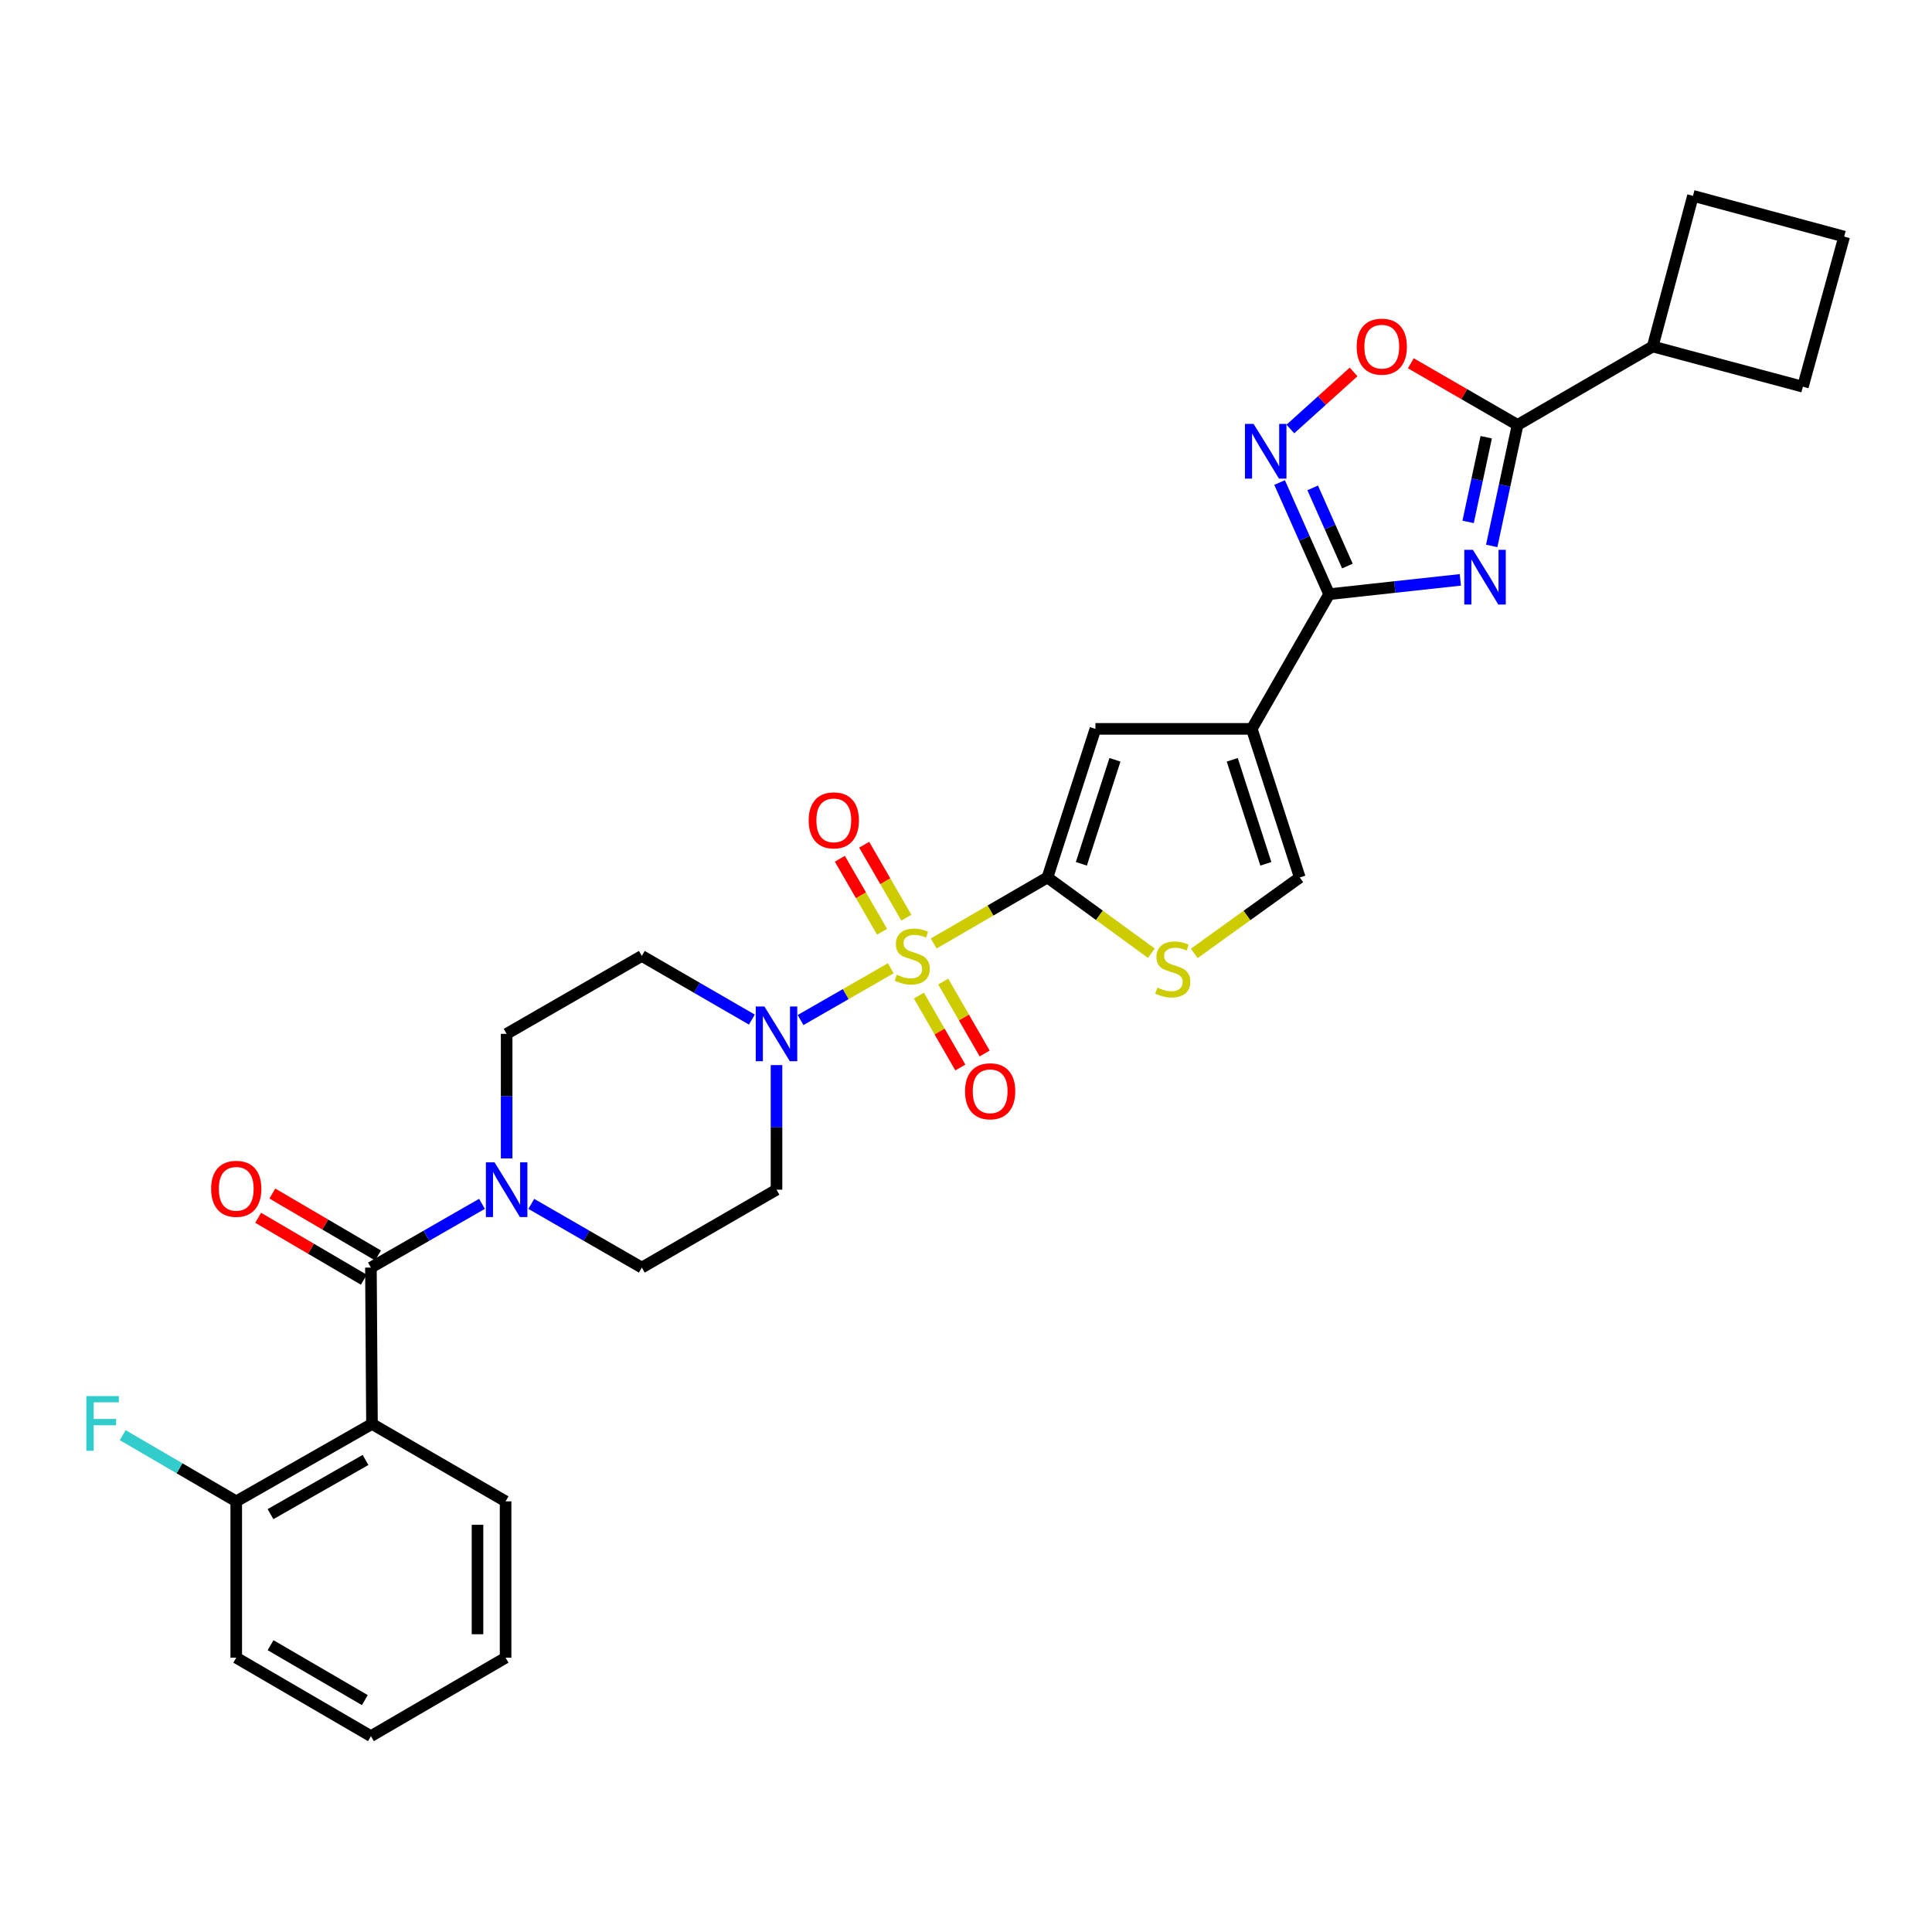 <?xml version='1.0' encoding='iso-8859-1'?>
<svg version='1.1' baseProfile='full'
              xmlns='http://www.w3.org/2000/svg'
                      xmlns:rdkit='http://www.rdkit.org/xml'
                      xmlns:xlink='http://www.w3.org/1999/xlink'
                  xml:space='preserve'
width='1000px' height='1000px' viewBox='0 0 1000 1000'>
<!-- END OF HEADER -->
<rect style='opacity:1.0;fill:#FFFFFF;stroke:none' width='1000' height='1000' x='0' y='0'> </rect>
<path class='bond-0' d='M 483.281,488.347 L 512.718,471.263' style='fill:none;fill-rule:evenodd;stroke:#CCCC00;stroke-width:6px;stroke-linecap:butt;stroke-linejoin:miter;stroke-opacity:1' />
<path class='bond-0' d='M 512.718,471.263 L 542.155,454.178' style='fill:none;fill-rule:evenodd;stroke:#000000;stroke-width:6px;stroke-linecap:butt;stroke-linejoin:miter;stroke-opacity:1' />
<path class='bond-5' d='M 461.073,501.164 L 437.718,514.568' style='fill:none;fill-rule:evenodd;stroke:#CCCC00;stroke-width:6px;stroke-linecap:butt;stroke-linejoin:miter;stroke-opacity:1' />
<path class='bond-5' d='M 437.718,514.568 L 414.364,527.971' style='fill:none;fill-rule:evenodd;stroke:#0000FF;stroke-width:6px;stroke-linecap:butt;stroke-linejoin:miter;stroke-opacity:1' />
<path class='bond-14' d='M 469.138,475.006 L 458.218,456.111' style='fill:none;fill-rule:evenodd;stroke:#CCCC00;stroke-width:6px;stroke-linecap:butt;stroke-linejoin:miter;stroke-opacity:1' />
<path class='bond-14' d='M 458.218,456.111 L 447.299,437.217' style='fill:none;fill-rule:evenodd;stroke:#FF0000;stroke-width:6px;stroke-linecap:butt;stroke-linejoin:miter;stroke-opacity:1' />
<path class='bond-14' d='M 456.552,482.279 L 445.633,463.385' style='fill:none;fill-rule:evenodd;stroke:#CCCC00;stroke-width:6px;stroke-linecap:butt;stroke-linejoin:miter;stroke-opacity:1' />
<path class='bond-14' d='M 445.633,463.385 L 434.713,444.491' style='fill:none;fill-rule:evenodd;stroke:#FF0000;stroke-width:6px;stroke-linecap:butt;stroke-linejoin:miter;stroke-opacity:1' />
<path class='bond-15' d='M 475.619,515.319 L 486.344,533.928' style='fill:none;fill-rule:evenodd;stroke:#CCCC00;stroke-width:6px;stroke-linecap:butt;stroke-linejoin:miter;stroke-opacity:1' />
<path class='bond-15' d='M 486.344,533.928 L 497.068,552.538' style='fill:none;fill-rule:evenodd;stroke:#FF0000;stroke-width:6px;stroke-linecap:butt;stroke-linejoin:miter;stroke-opacity:1' />
<path class='bond-15' d='M 488.214,508.061 L 498.938,526.67' style='fill:none;fill-rule:evenodd;stroke:#CCCC00;stroke-width:6px;stroke-linecap:butt;stroke-linejoin:miter;stroke-opacity:1' />
<path class='bond-15' d='M 498.938,526.67 L 509.663,545.279' style='fill:none;fill-rule:evenodd;stroke:#FF0000;stroke-width:6px;stroke-linecap:butt;stroke-linejoin:miter;stroke-opacity:1' />
<path class='bond-8' d='M 542.155,454.178 L 566.988,377.264' style='fill:none;fill-rule:evenodd;stroke:#000000;stroke-width:6px;stroke-linecap:butt;stroke-linejoin:miter;stroke-opacity:1' />
<path class='bond-8' d='M 559.713,447.107 L 577.096,393.267' style='fill:none;fill-rule:evenodd;stroke:#000000;stroke-width:6px;stroke-linecap:butt;stroke-linejoin:miter;stroke-opacity:1' />
<path class='bond-10' d='M 542.155,454.178 L 569.056,473.78' style='fill:none;fill-rule:evenodd;stroke:#000000;stroke-width:6px;stroke-linecap:butt;stroke-linejoin:miter;stroke-opacity:1' />
<path class='bond-10' d='M 569.056,473.78 L 595.957,493.383' style='fill:none;fill-rule:evenodd;stroke:#CCCC00;stroke-width:6px;stroke-linecap:butt;stroke-linejoin:miter;stroke-opacity:1' />
<path class='bond-1' d='M 755.88,300.136 L 721.926,303.841' style='fill:none;fill-rule:evenodd;stroke:#0000FF;stroke-width:6px;stroke-linecap:butt;stroke-linejoin:miter;stroke-opacity:1' />
<path class='bond-1' d='M 721.926,303.841 L 687.971,307.546' style='fill:none;fill-rule:evenodd;stroke:#000000;stroke-width:6px;stroke-linecap:butt;stroke-linejoin:miter;stroke-opacity:1' />
<path class='bond-7' d='M 772.105,282.569 L 778.796,251.258' style='fill:none;fill-rule:evenodd;stroke:#0000FF;stroke-width:6px;stroke-linecap:butt;stroke-linejoin:miter;stroke-opacity:1' />
<path class='bond-7' d='M 778.796,251.258 L 785.487,219.947' style='fill:none;fill-rule:evenodd;stroke:#000000;stroke-width:6px;stroke-linecap:butt;stroke-linejoin:miter;stroke-opacity:1' />
<path class='bond-7' d='M 759.897,270.138 L 764.58,248.22' style='fill:none;fill-rule:evenodd;stroke:#0000FF;stroke-width:6px;stroke-linecap:butt;stroke-linejoin:miter;stroke-opacity:1' />
<path class='bond-7' d='M 764.58,248.22 L 769.264,226.303' style='fill:none;fill-rule:evenodd;stroke:#000000;stroke-width:6px;stroke-linecap:butt;stroke-linejoin:miter;stroke-opacity:1' />
<path class='bond-2' d='M 687.971,307.546 L 647.915,377.264' style='fill:none;fill-rule:evenodd;stroke:#000000;stroke-width:6px;stroke-linecap:butt;stroke-linejoin:miter;stroke-opacity:1' />
<path class='bond-6' d='M 687.971,307.546 L 675.142,278.65' style='fill:none;fill-rule:evenodd;stroke:#000000;stroke-width:6px;stroke-linecap:butt;stroke-linejoin:miter;stroke-opacity:1' />
<path class='bond-6' d='M 675.142,278.65 L 662.312,249.755' style='fill:none;fill-rule:evenodd;stroke:#0000FF;stroke-width:6px;stroke-linecap:butt;stroke-linejoin:miter;stroke-opacity:1' />
<path class='bond-6' d='M 697.408,292.978 L 688.428,272.751' style='fill:none;fill-rule:evenodd;stroke:#000000;stroke-width:6px;stroke-linecap:butt;stroke-linejoin:miter;stroke-opacity:1' />
<path class='bond-6' d='M 688.428,272.751 L 679.447,252.525' style='fill:none;fill-rule:evenodd;stroke:#0000FF;stroke-width:6px;stroke-linecap:butt;stroke-linejoin:miter;stroke-opacity:1' />
<path class='bond-3' d='M 647.915,377.264 L 566.988,377.264' style='fill:none;fill-rule:evenodd;stroke:#000000;stroke-width:6px;stroke-linecap:butt;stroke-linejoin:miter;stroke-opacity:1' />
<path class='bond-32' d='M 647.915,377.264 L 672.765,454.178' style='fill:none;fill-rule:evenodd;stroke:#000000;stroke-width:6px;stroke-linecap:butt;stroke-linejoin:miter;stroke-opacity:1' />
<path class='bond-32' d='M 637.81,393.27 L 655.205,447.11' style='fill:none;fill-rule:evenodd;stroke:#000000;stroke-width:6px;stroke-linecap:butt;stroke-linejoin:miter;stroke-opacity:1' />
<path class='bond-4' d='M 191.988,656.105 L 220.731,639.604' style='fill:none;fill-rule:evenodd;stroke:#000000;stroke-width:6px;stroke-linecap:butt;stroke-linejoin:miter;stroke-opacity:1' />
<path class='bond-4' d='M 220.731,639.604 L 249.474,623.103' style='fill:none;fill-rule:evenodd;stroke:#0000FF;stroke-width:6px;stroke-linecap:butt;stroke-linejoin:miter;stroke-opacity:1' />
<path class='bond-9' d='M 191.988,656.105 L 192.537,737.033' style='fill:none;fill-rule:evenodd;stroke:#000000;stroke-width:6px;stroke-linecap:butt;stroke-linejoin:miter;stroke-opacity:1' />
<path class='bond-21' d='M 195.664,649.835 L 168.319,633.805' style='fill:none;fill-rule:evenodd;stroke:#000000;stroke-width:6px;stroke-linecap:butt;stroke-linejoin:miter;stroke-opacity:1' />
<path class='bond-21' d='M 168.319,633.805 L 140.973,617.776' style='fill:none;fill-rule:evenodd;stroke:#FF0000;stroke-width:6px;stroke-linecap:butt;stroke-linejoin:miter;stroke-opacity:1' />
<path class='bond-21' d='M 188.312,662.376 L 160.967,646.346' style='fill:none;fill-rule:evenodd;stroke:#000000;stroke-width:6px;stroke-linecap:butt;stroke-linejoin:miter;stroke-opacity:1' />
<path class='bond-21' d='M 160.967,646.346 L 133.622,630.317' style='fill:none;fill-rule:evenodd;stroke:#FF0000;stroke-width:6px;stroke-linecap:butt;stroke-linejoin:miter;stroke-opacity:1' />
<path class='bond-16' d='M 401.918,551.29 L 401.918,583.532' style='fill:none;fill-rule:evenodd;stroke:#0000FF;stroke-width:6px;stroke-linecap:butt;stroke-linejoin:miter;stroke-opacity:1' />
<path class='bond-16' d='M 401.918,583.532 L 401.918,615.775' style='fill:none;fill-rule:evenodd;stroke:#000000;stroke-width:6px;stroke-linecap:butt;stroke-linejoin:miter;stroke-opacity:1' />
<path class='bond-17' d='M 389.165,527.737 L 360.683,511.264' style='fill:none;fill-rule:evenodd;stroke:#0000FF;stroke-width:6px;stroke-linecap:butt;stroke-linejoin:miter;stroke-opacity:1' />
<path class='bond-17' d='M 360.683,511.264 L 332.2,494.791' style='fill:none;fill-rule:evenodd;stroke:#000000;stroke-width:6px;stroke-linecap:butt;stroke-linejoin:miter;stroke-opacity:1' />
<path class='bond-12' d='M 667.891,222.052 L 684.254,207.283' style='fill:none;fill-rule:evenodd;stroke:#0000FF;stroke-width:6px;stroke-linecap:butt;stroke-linejoin:miter;stroke-opacity:1' />
<path class='bond-12' d='M 684.254,207.283 L 700.617,192.514' style='fill:none;fill-rule:evenodd;stroke:#FF0000;stroke-width:6px;stroke-linecap:butt;stroke-linejoin:miter;stroke-opacity:1' />
<path class='bond-22' d='M 785.487,219.947 L 855.447,179.342' style='fill:none;fill-rule:evenodd;stroke:#000000;stroke-width:6px;stroke-linecap:butt;stroke-linejoin:miter;stroke-opacity:1' />
<path class='bond-33' d='M 785.487,219.947 L 757.863,203.987' style='fill:none;fill-rule:evenodd;stroke:#000000;stroke-width:6px;stroke-linecap:butt;stroke-linejoin:miter;stroke-opacity:1' />
<path class='bond-33' d='M 757.863,203.987 L 730.24,188.026' style='fill:none;fill-rule:evenodd;stroke:#FF0000;stroke-width:6px;stroke-linecap:butt;stroke-linejoin:miter;stroke-opacity:1' />
<path class='bond-18' d='M 192.537,737.033 L 122.278,777.097' style='fill:none;fill-rule:evenodd;stroke:#000000;stroke-width:6px;stroke-linecap:butt;stroke-linejoin:miter;stroke-opacity:1' />
<path class='bond-18' d='M 189.199,755.67 L 140.017,783.715' style='fill:none;fill-rule:evenodd;stroke:#000000;stroke-width:6px;stroke-linecap:butt;stroke-linejoin:miter;stroke-opacity:1' />
<path class='bond-24' d='M 192.537,737.033 L 261.69,777.097' style='fill:none;fill-rule:evenodd;stroke:#000000;stroke-width:6px;stroke-linecap:butt;stroke-linejoin:miter;stroke-opacity:1' />
<path class='bond-13' d='M 618.148,493.473 L 645.456,473.825' style='fill:none;fill-rule:evenodd;stroke:#CCCC00;stroke-width:6px;stroke-linecap:butt;stroke-linejoin:miter;stroke-opacity:1' />
<path class='bond-13' d='M 645.456,473.825 L 672.765,454.178' style='fill:none;fill-rule:evenodd;stroke:#000000;stroke-width:6px;stroke-linecap:butt;stroke-linejoin:miter;stroke-opacity:1' />
<path class='bond-11' d='M 262.239,599.598 L 262.239,567.356' style='fill:none;fill-rule:evenodd;stroke:#0000FF;stroke-width:6px;stroke-linecap:butt;stroke-linejoin:miter;stroke-opacity:1' />
<path class='bond-11' d='M 262.239,567.356 L 262.239,535.114' style='fill:none;fill-rule:evenodd;stroke:#000000;stroke-width:6px;stroke-linecap:butt;stroke-linejoin:miter;stroke-opacity:1' />
<path class='bond-31' d='M 274.998,623.13 L 303.599,639.618' style='fill:none;fill-rule:evenodd;stroke:#0000FF;stroke-width:6px;stroke-linecap:butt;stroke-linejoin:miter;stroke-opacity:1' />
<path class='bond-31' d='M 303.599,639.618 L 332.2,656.105' style='fill:none;fill-rule:evenodd;stroke:#000000;stroke-width:6px;stroke-linecap:butt;stroke-linejoin:miter;stroke-opacity:1' />
<path class='bond-19' d='M 401.918,615.775 L 332.2,656.105' style='fill:none;fill-rule:evenodd;stroke:#000000;stroke-width:6px;stroke-linecap:butt;stroke-linejoin:miter;stroke-opacity:1' />
<path class='bond-20' d='M 332.2,494.791 L 262.239,535.114' style='fill:none;fill-rule:evenodd;stroke:#000000;stroke-width:6px;stroke-linecap:butt;stroke-linejoin:miter;stroke-opacity:1' />
<path class='bond-23' d='M 122.278,777.097 L 92.904,759.97' style='fill:none;fill-rule:evenodd;stroke:#000000;stroke-width:6px;stroke-linecap:butt;stroke-linejoin:miter;stroke-opacity:1' />
<path class='bond-23' d='M 92.904,759.97 L 63.53,742.843' style='fill:none;fill-rule:evenodd;stroke:#33CCCC;stroke-width:6px;stroke-linecap:butt;stroke-linejoin:miter;stroke-opacity:1' />
<path class='bond-28' d='M 122.278,777.097 L 122.278,858.024' style='fill:none;fill-rule:evenodd;stroke:#000000;stroke-width:6px;stroke-linecap:butt;stroke-linejoin:miter;stroke-opacity:1' />
<path class='bond-26' d='M 855.447,179.342 L 933.169,200.17' style='fill:none;fill-rule:evenodd;stroke:#000000;stroke-width:6px;stroke-linecap:butt;stroke-linejoin:miter;stroke-opacity:1' />
<path class='bond-27' d='M 855.447,179.342 L 876.275,101.37' style='fill:none;fill-rule:evenodd;stroke:#000000;stroke-width:6px;stroke-linecap:butt;stroke-linejoin:miter;stroke-opacity:1' />
<path class='bond-29' d='M 261.69,777.097 L 261.69,858.024' style='fill:none;fill-rule:evenodd;stroke:#000000;stroke-width:6px;stroke-linecap:butt;stroke-linejoin:miter;stroke-opacity:1' />
<path class='bond-29' d='M 247.154,789.236 L 247.154,845.885' style='fill:none;fill-rule:evenodd;stroke:#000000;stroke-width:6px;stroke-linecap:butt;stroke-linejoin:miter;stroke-opacity:1' />
<path class='bond-25' d='M 954.545,122.456 L 876.275,101.37' style='fill:none;fill-rule:evenodd;stroke:#000000;stroke-width:6px;stroke-linecap:butt;stroke-linejoin:miter;stroke-opacity:1' />
<path class='bond-34' d='M 954.545,122.456 L 933.169,200.17' style='fill:none;fill-rule:evenodd;stroke:#000000;stroke-width:6px;stroke-linecap:butt;stroke-linejoin:miter;stroke-opacity:1' />
<path class='bond-35' d='M 122.278,858.024 L 191.988,898.63' style='fill:none;fill-rule:evenodd;stroke:#000000;stroke-width:6px;stroke-linecap:butt;stroke-linejoin:miter;stroke-opacity:1' />
<path class='bond-35' d='M 140.051,851.554 L 188.848,879.978' style='fill:none;fill-rule:evenodd;stroke:#000000;stroke-width:6px;stroke-linecap:butt;stroke-linejoin:miter;stroke-opacity:1' />
<path class='bond-30' d='M 261.69,858.024 L 191.988,898.63' style='fill:none;fill-rule:evenodd;stroke:#000000;stroke-width:6px;stroke-linecap:butt;stroke-linejoin:miter;stroke-opacity:1' />
<path  class='atom-0' d='M 464.178 504.511
Q 464.498 504.631, 465.818 505.191
Q 467.138 505.751, 468.578 506.111
Q 470.058 506.431, 471.498 506.431
Q 474.178 506.431, 475.738 505.151
Q 477.298 503.831, 477.298 501.551
Q 477.298 499.991, 476.498 499.031
Q 475.738 498.071, 474.538 497.551
Q 473.338 497.031, 471.338 496.431
Q 468.818 495.671, 467.298 494.951
Q 465.818 494.231, 464.738 492.711
Q 463.698 491.191, 463.698 488.631
Q 463.698 485.071, 466.098 482.871
Q 468.538 480.671, 473.338 480.671
Q 476.618 480.671, 480.338 482.231
L 479.418 485.311
Q 476.018 483.911, 473.458 483.911
Q 470.698 483.911, 469.178 485.071
Q 467.658 486.191, 467.698 488.151
Q 467.698 489.671, 468.458 490.591
Q 469.258 491.511, 470.378 492.031
Q 471.538 492.551, 473.458 493.151
Q 476.018 493.951, 477.538 494.751
Q 479.058 495.551, 480.138 497.191
Q 481.258 498.791, 481.258 501.551
Q 481.258 505.471, 478.618 507.591
Q 476.018 509.671, 471.658 509.671
Q 469.138 509.671, 467.218 509.111
Q 465.338 508.591, 463.098 507.671
L 464.178 504.511
' fill='#CCCC00'/>
<path  class='atom-2' d='M 762.389 284.583
L 771.669 299.583
Q 772.589 301.063, 774.069 303.743
Q 775.549 306.423, 775.629 306.583
L 775.629 284.583
L 779.389 284.583
L 779.389 312.903
L 775.509 312.903
L 765.549 296.503
Q 764.389 294.583, 763.149 292.383
Q 761.949 290.183, 761.589 289.503
L 761.589 312.903
L 757.909 312.903
L 757.909 284.583
L 762.389 284.583
' fill='#0000FF'/>
<path  class='atom-6' d='M 395.658 520.954
L 404.938 535.954
Q 405.858 537.434, 407.338 540.114
Q 408.818 542.794, 408.898 542.954
L 408.898 520.954
L 412.658 520.954
L 412.658 549.274
L 408.778 549.274
L 398.818 532.874
Q 397.658 530.954, 396.418 528.754
Q 395.218 526.554, 394.858 525.874
L 394.858 549.274
L 391.178 549.274
L 391.178 520.954
L 395.658 520.954
' fill='#0000FF'/>
<path  class='atom-7' d='M 648.867 219.411
L 658.147 234.411
Q 659.067 235.891, 660.547 238.571
Q 662.027 241.251, 662.107 241.411
L 662.107 219.411
L 665.867 219.411
L 665.867 247.731
L 661.987 247.731
L 652.027 231.331
Q 650.867 229.411, 649.627 227.211
Q 648.427 225.011, 648.067 224.331
L 648.067 247.731
L 644.387 247.731
L 644.387 219.411
L 648.867 219.411
' fill='#0000FF'/>
<path  class='atom-11' d='M 599.044 511.182
Q 599.364 511.302, 600.684 511.862
Q 602.004 512.422, 603.444 512.782
Q 604.924 513.102, 606.364 513.102
Q 609.044 513.102, 610.604 511.822
Q 612.164 510.502, 612.164 508.222
Q 612.164 506.662, 611.364 505.702
Q 610.604 504.742, 609.404 504.222
Q 608.204 503.702, 606.204 503.102
Q 603.684 502.342, 602.164 501.622
Q 600.684 500.902, 599.604 499.382
Q 598.564 497.862, 598.564 495.302
Q 598.564 491.742, 600.964 489.542
Q 603.404 487.342, 608.204 487.342
Q 611.484 487.342, 615.204 488.902
L 614.284 491.982
Q 610.884 490.582, 608.324 490.582
Q 605.564 490.582, 604.044 491.742
Q 602.524 492.862, 602.564 494.822
Q 602.564 496.342, 603.324 497.262
Q 604.124 498.182, 605.244 498.702
Q 606.404 499.222, 608.324 499.822
Q 610.884 500.622, 612.404 501.422
Q 613.924 502.222, 615.004 503.862
Q 616.124 505.462, 616.124 508.222
Q 616.124 512.142, 613.484 514.262
Q 610.884 516.342, 606.524 516.342
Q 604.004 516.342, 602.084 515.782
Q 600.204 515.262, 597.964 514.342
L 599.044 511.182
' fill='#CCCC00'/>
<path  class='atom-12' d='M 255.979 601.615
L 265.259 616.615
Q 266.179 618.095, 267.659 620.775
Q 269.139 623.455, 269.219 623.615
L 269.219 601.615
L 272.979 601.615
L 272.979 629.935
L 269.099 629.935
L 259.139 613.535
Q 257.979 611.615, 256.739 609.415
Q 255.539 607.215, 255.179 606.535
L 255.179 629.935
L 251.499 629.935
L 251.499 601.615
L 255.979 601.615
' fill='#0000FF'/>
<path  class='atom-13' d='M 702.211 179.422
Q 702.211 172.622, 705.571 168.822
Q 708.931 165.022, 715.211 165.022
Q 721.491 165.022, 724.851 168.822
Q 728.211 172.622, 728.211 179.422
Q 728.211 186.302, 724.811 190.222
Q 721.411 194.102, 715.211 194.102
Q 708.971 194.102, 705.571 190.222
Q 702.211 186.342, 702.211 179.422
M 715.211 190.902
Q 719.531 190.902, 721.851 188.022
Q 724.211 185.102, 724.211 179.422
Q 724.211 173.862, 721.851 171.062
Q 719.531 168.222, 715.211 168.222
Q 710.891 168.222, 708.531 171.022
Q 706.211 173.822, 706.211 179.422
Q 706.211 185.142, 708.531 188.022
Q 710.891 190.902, 715.211 190.902
' fill='#FF0000'/>
<path  class='atom-15' d='M 418.573 424.612
Q 418.573 417.812, 421.933 414.012
Q 425.293 410.212, 431.573 410.212
Q 437.853 410.212, 441.213 414.012
Q 444.573 417.812, 444.573 424.612
Q 444.573 431.492, 441.173 435.412
Q 437.773 439.292, 431.573 439.292
Q 425.333 439.292, 421.933 435.412
Q 418.573 431.532, 418.573 424.612
M 431.573 436.092
Q 435.893 436.092, 438.213 433.212
Q 440.573 430.292, 440.573 424.612
Q 440.573 419.052, 438.213 416.252
Q 435.893 413.412, 431.573 413.412
Q 427.253 413.412, 424.893 416.212
Q 422.573 419.012, 422.573 424.612
Q 422.573 430.332, 424.893 433.212
Q 427.253 436.092, 431.573 436.092
' fill='#FF0000'/>
<path  class='atom-16' d='M 499.5 564.84
Q 499.5 558.04, 502.86 554.24
Q 506.22 550.44, 512.5 550.44
Q 518.78 550.44, 522.14 554.24
Q 525.5 558.04, 525.5 564.84
Q 525.5 571.72, 522.1 575.64
Q 518.7 579.52, 512.5 579.52
Q 506.26 579.52, 502.86 575.64
Q 499.5 571.76, 499.5 564.84
M 512.5 576.32
Q 516.82 576.32, 519.14 573.44
Q 521.5 570.52, 521.5 564.84
Q 521.5 559.28, 519.14 556.48
Q 516.82 553.64, 512.5 553.64
Q 508.18 553.64, 505.82 556.44
Q 503.5 559.24, 503.5 564.84
Q 503.5 570.56, 505.82 573.44
Q 508.18 576.32, 512.5 576.32
' fill='#FF0000'/>
<path  class='atom-22' d='M 109.278 615.322
Q 109.278 608.522, 112.638 604.722
Q 115.998 600.922, 122.278 600.922
Q 128.558 600.922, 131.918 604.722
Q 135.278 608.522, 135.278 615.322
Q 135.278 622.202, 131.878 626.122
Q 128.478 630.002, 122.278 630.002
Q 116.038 630.002, 112.638 626.122
Q 109.278 622.242, 109.278 615.322
M 122.278 626.802
Q 126.598 626.802, 128.918 623.922
Q 131.278 621.002, 131.278 615.322
Q 131.278 609.762, 128.918 606.962
Q 126.598 604.122, 122.278 604.122
Q 117.958 604.122, 115.598 606.922
Q 113.278 609.722, 113.278 615.322
Q 113.278 621.042, 115.598 623.922
Q 117.958 626.802, 122.278 626.802
' fill='#FF0000'/>
<path  class='atom-24' d='M 44.689 722.606
L 61.529 722.606
L 61.529 725.846
L 48.489 725.846
L 48.489 734.446
L 60.089 734.446
L 60.089 737.726
L 48.489 737.726
L 48.489 750.926
L 44.689 750.926
L 44.689 722.606
' fill='#33CCCC'/>
</svg>
